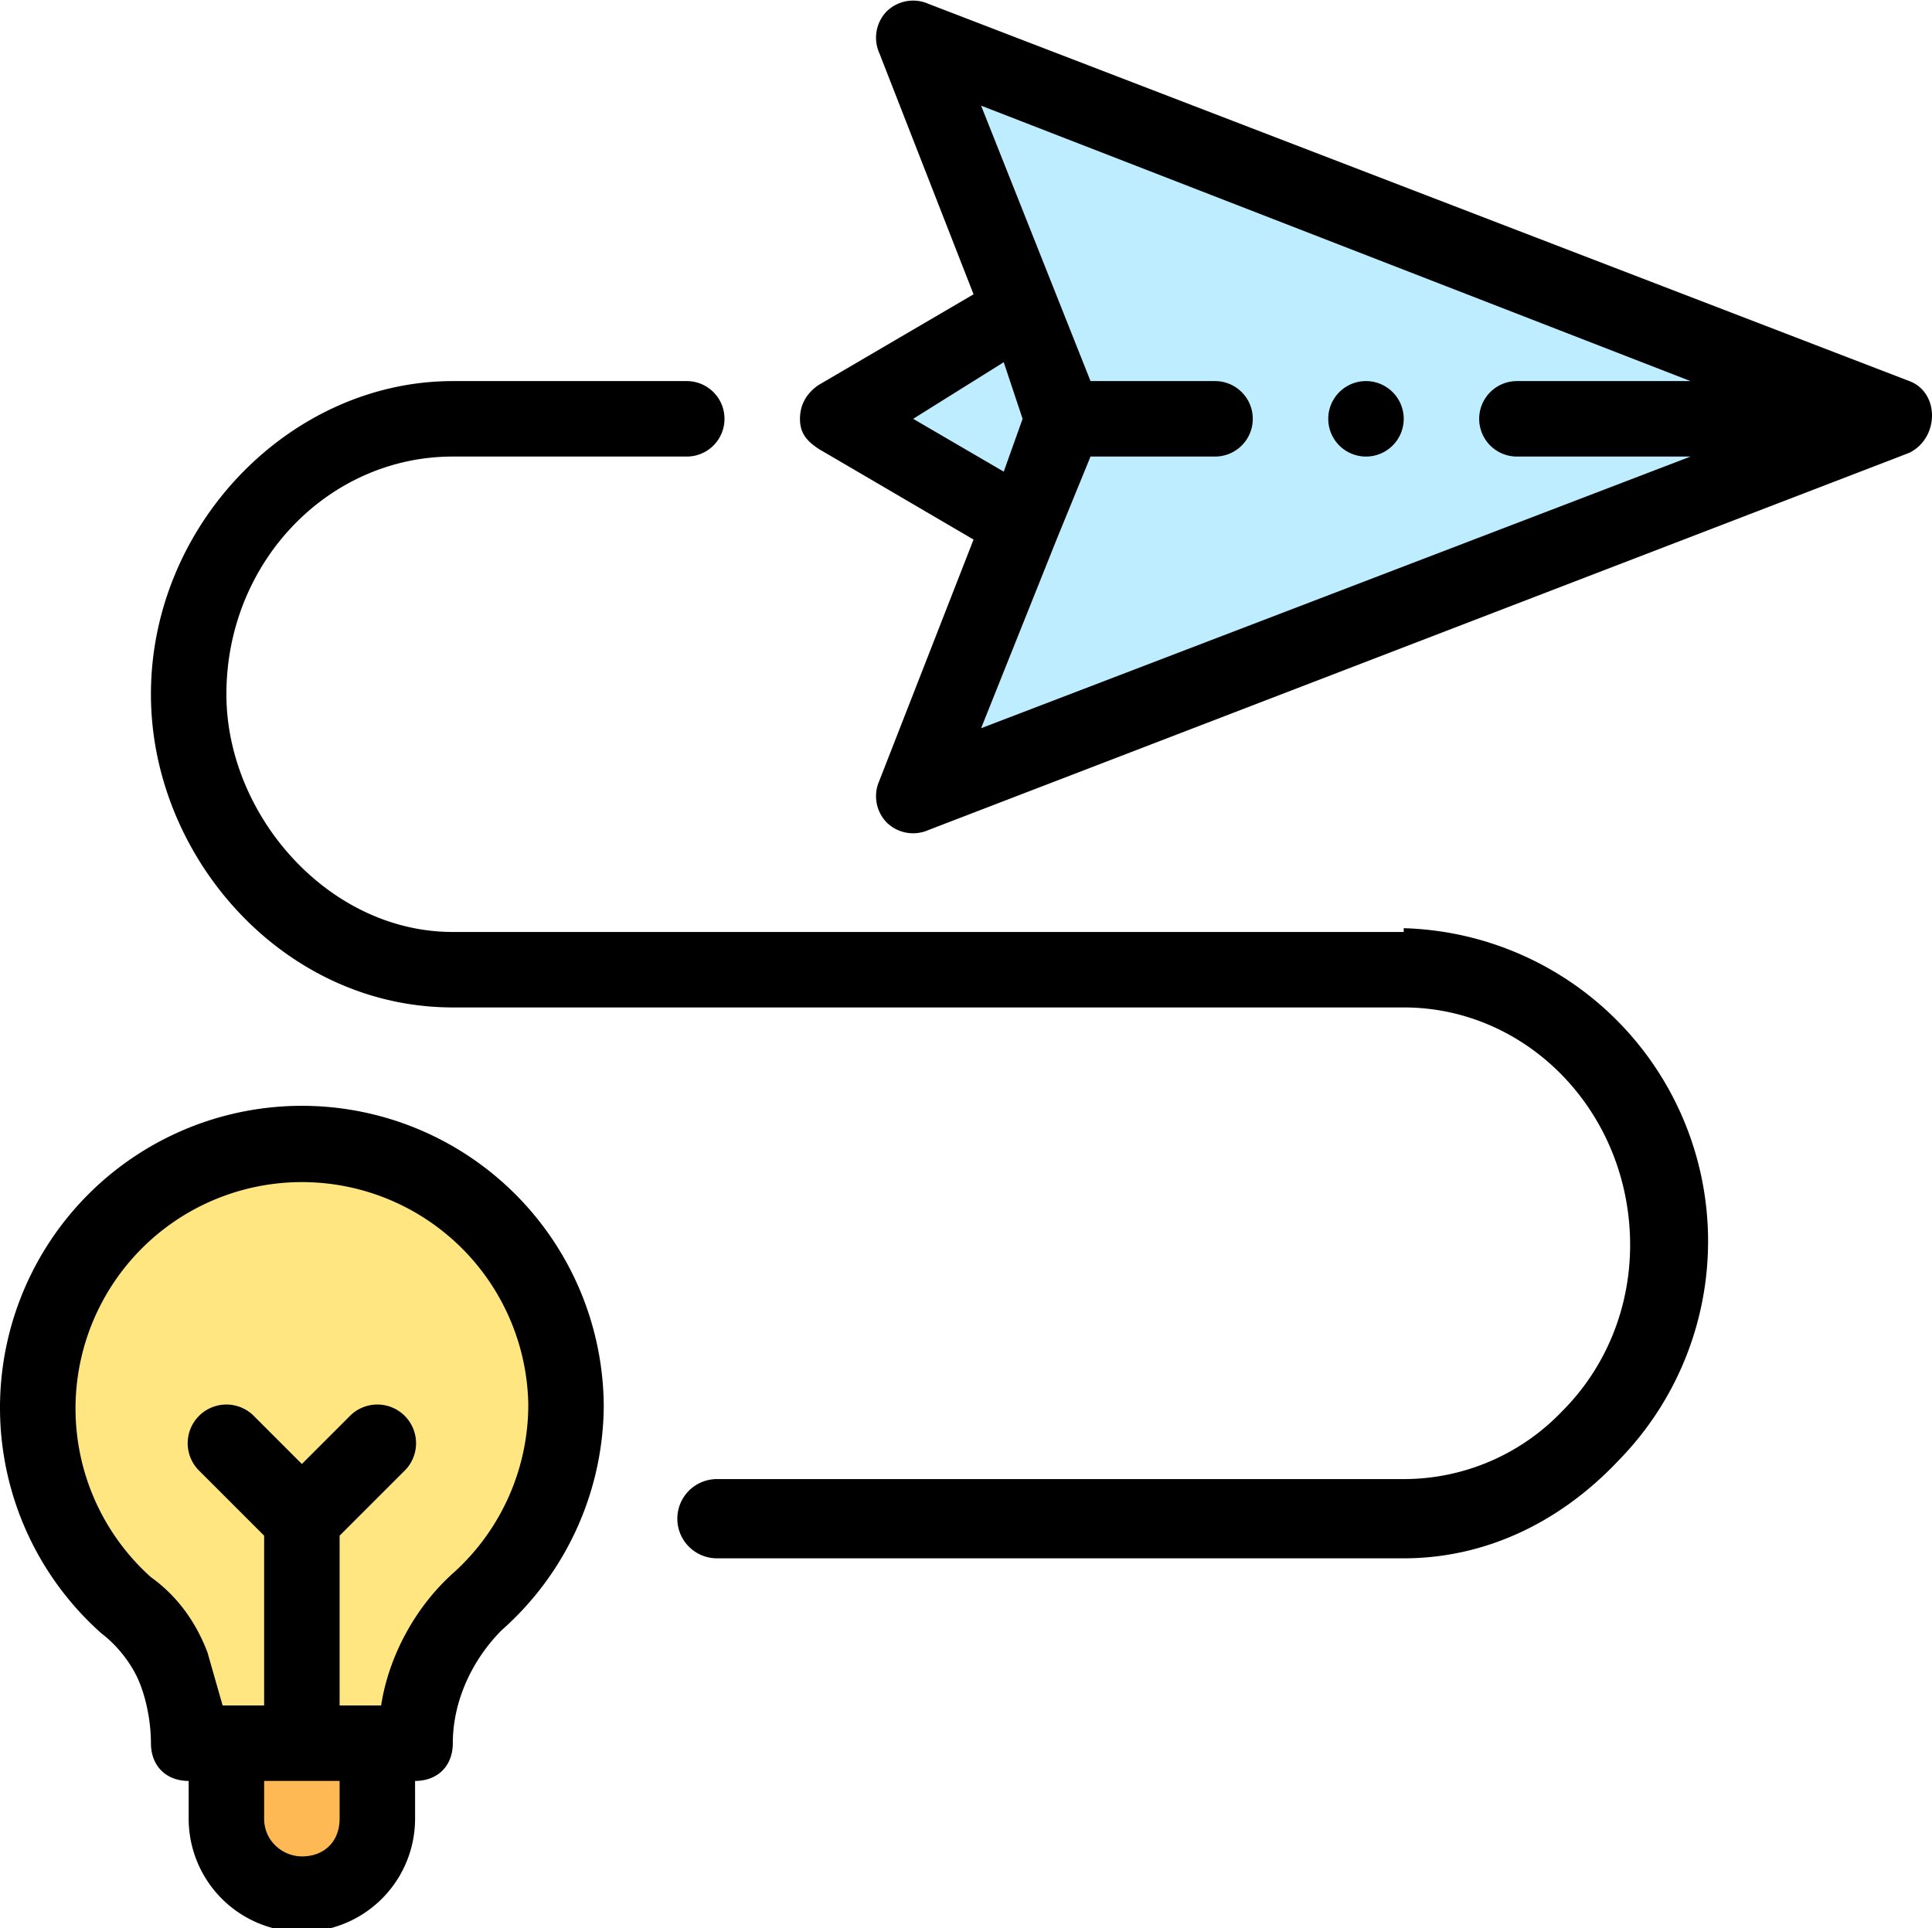 <svg xmlns="http://www.w3.org/2000/svg" viewBox="0 0 512 511"><path fill="#bdedff" d="M271 82l11 29-11 28-49-29zm0 0"/><path fill="#bdedff" d="M282 111L242 11l260 100-260 100 40-100zm0 0"/><path fill="#ffe680" d="M50 462c0-7-1-14-4-20s-7-12-12-17a70 70 0 1192 0c-17 16-16 37-16 37H50zm0 0"/><path fill="#ffb954" d="M100 462v20a20 20 0 11-40 0v-20zm0 0"/><path d="M362 101a10 10 0 100 20 10 10 0 000-20zm0 0"/><path d="M506 101L246 1a10 10 0 00-11 2 10 10 0 00-2 11l25 64-41 24c-3 2-5 5-5 9s2 6 5 8l41 24-25 64a10 10 0 002 11 10 10 0 0011 2l260-100c8-4 8-16 0-19zm-240-5l5 15-5 14-24-14zm14 47l9-22h33a10 10 0 000-20h-33l-29-73 188 73h-46a10 10 0 100 20h46l-188 72zM110 482v-10c6 0 10-4 10-10 0-11 5-22 13-30a80 80 0 0027-59 80 80 0 10-133 60c4 3 8 8 10 13s3 11 3 16c0 6 4 10 10 10v10a30 30 0 0060 0zm-70-64a60 60 0 11100-46 60 60 0 01-20 45c-10 9-17 22-19 35H90v-45l17-17a10 10 0 00-14-15l-13 13-13-13a10 10 0 00-14 15l17 17v45H59l-4-14c-3-8-8-15-15-20zm40 74c-5 0-10-4-10-10v-10h20v10c0 6-4 10-10 10zm0 0"/><path d="M372 247H120c-33 0-60-31-60-63 0-35 27-63 60-63h62a10 10 0 000-20h-62c-43 0-80 38-80 83 0 43 35 83 80 83h252c33 0 60 28 60 63 0 16-6 32-18 44a58 58 0 01-42 18H190a10 10 0 100 21h182c21 0 41-9 57-26a83 83 0 00-57-141zm0 0"/></svg>